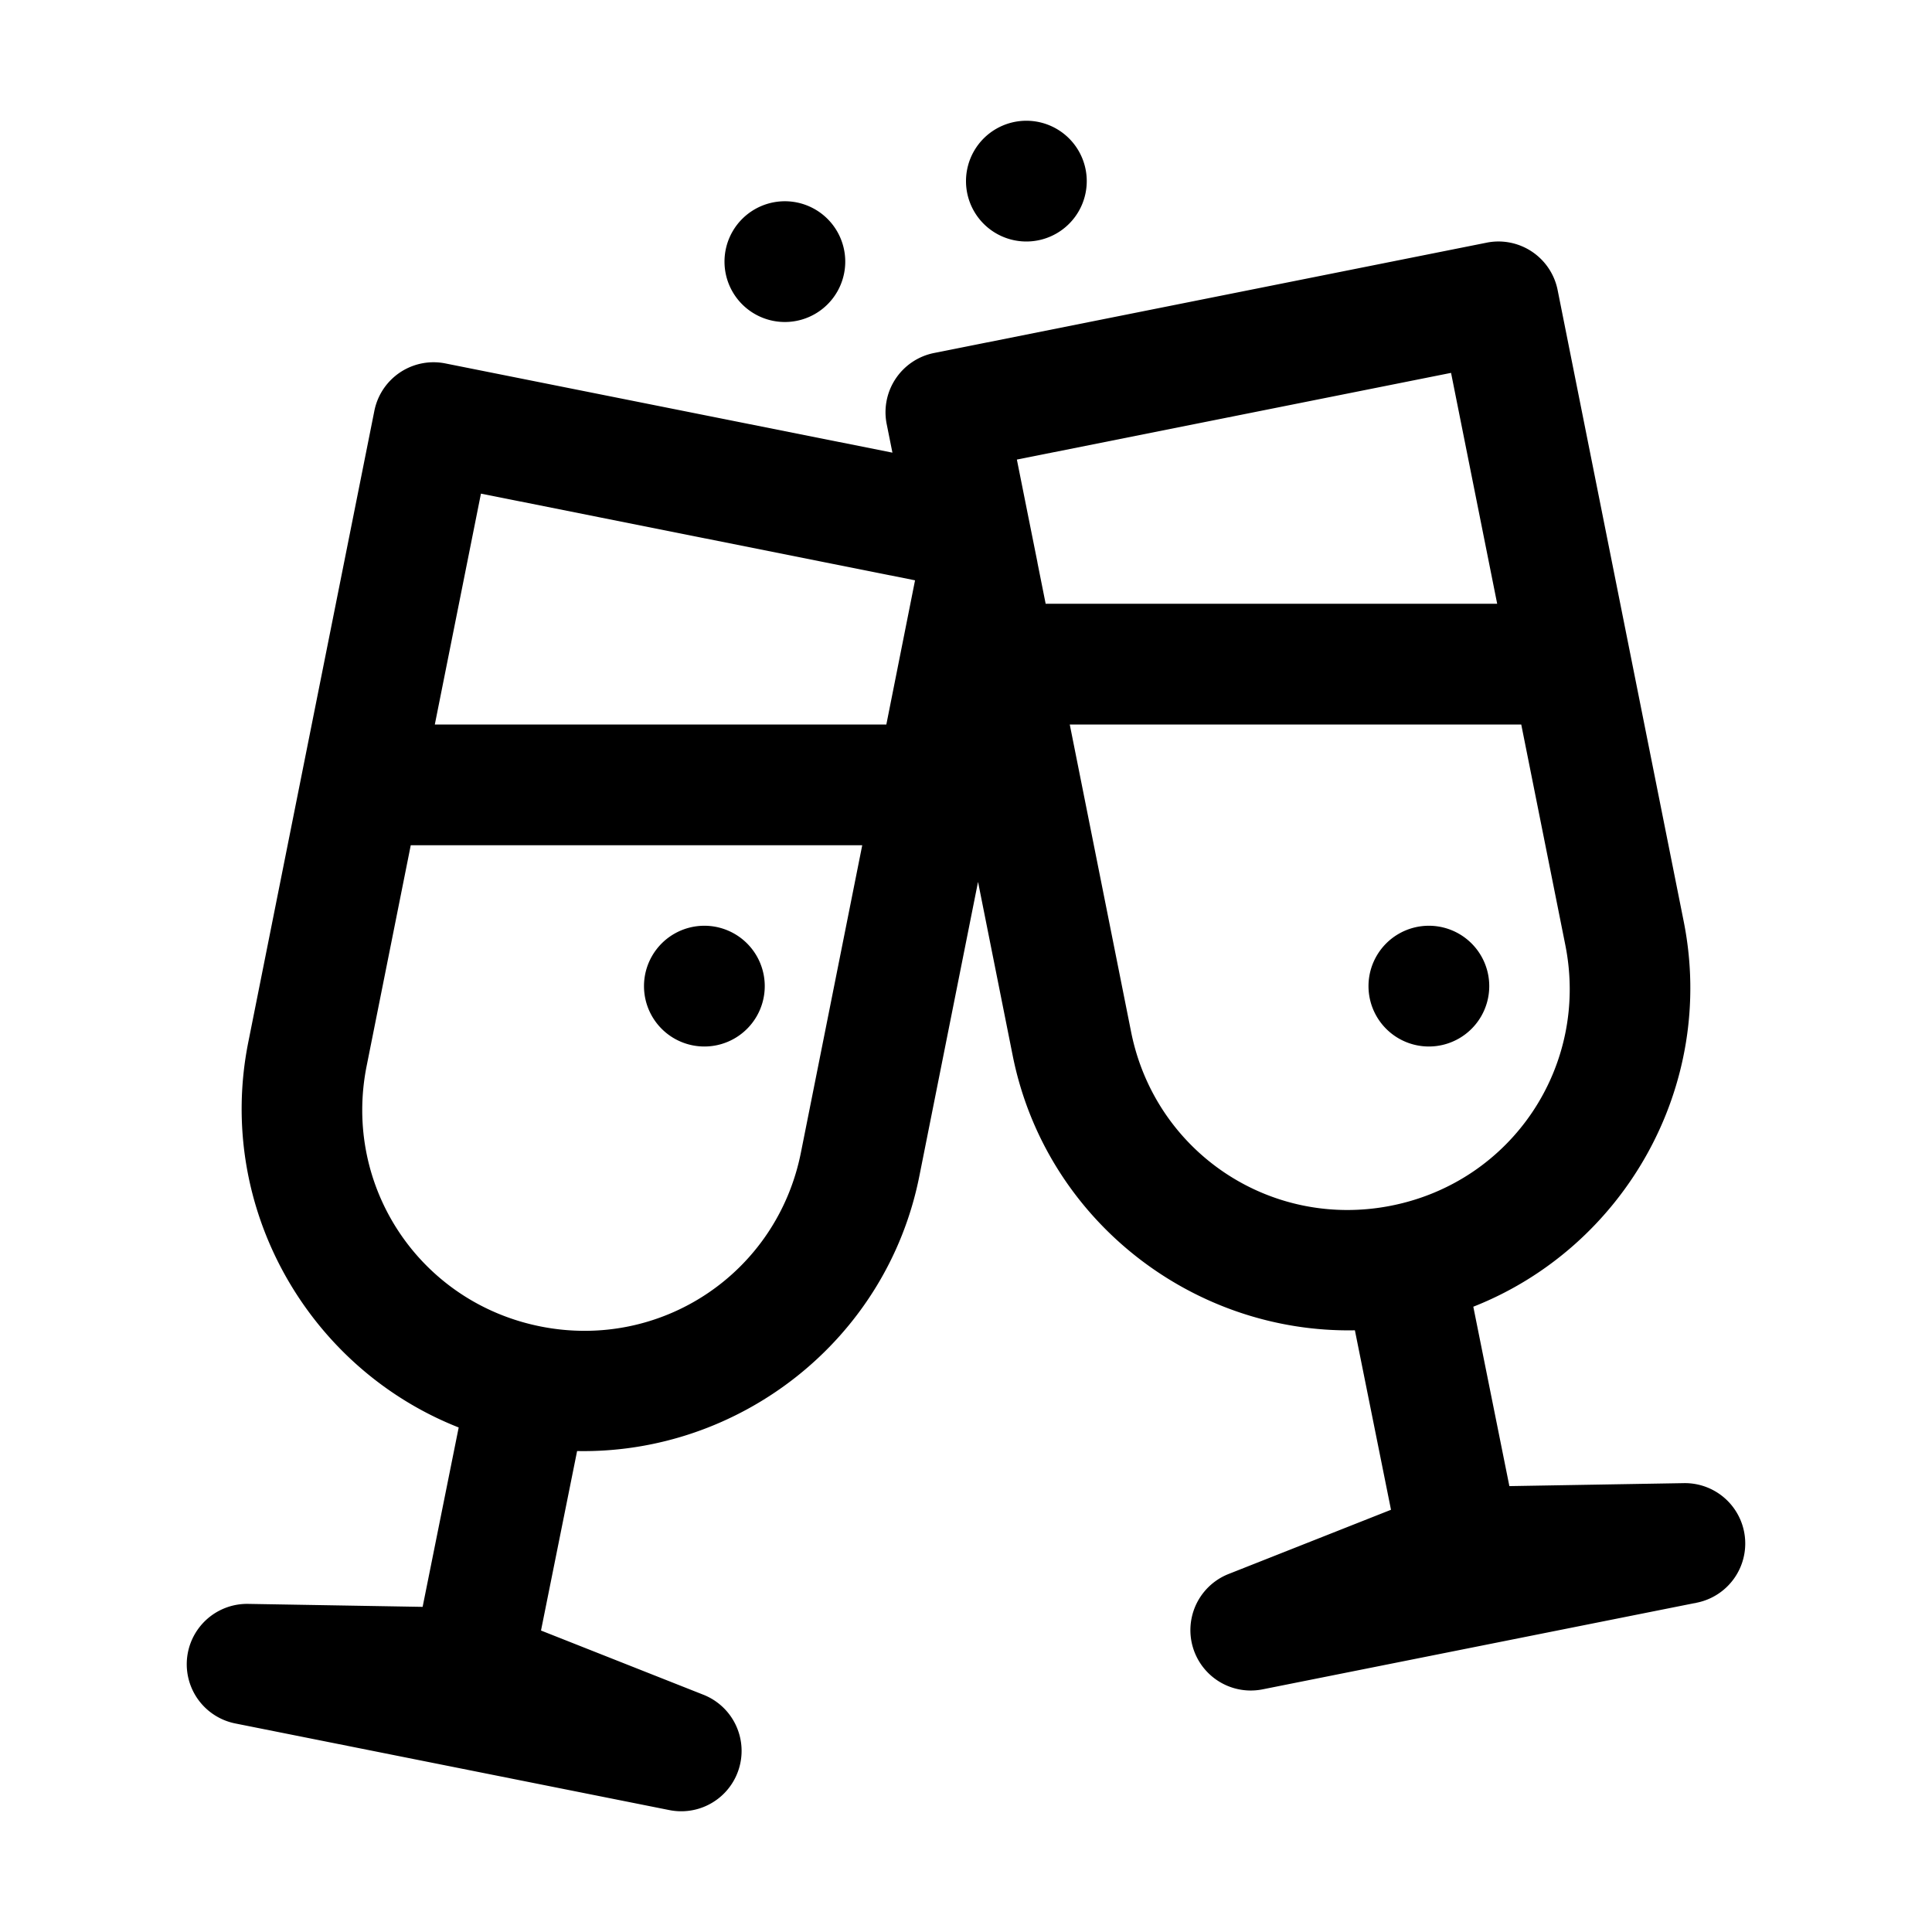 <svg xmlns="http://www.w3.org/2000/svg"  viewBox="0 0 48 48" width="48px" height="48px"><path d="M 25.5 3 A 1.5 1.5 0 0 0 25.5 6 A 1.5 1.5 0 0 0 25.5 3 z M 19.5 5 A 1.5 1.5 0 0 0 19.5 8 A 1.5 1.5 0 0 0 19.5 5 z M 37.189 6 A 1.5 1.5 0 0 0 36.936 6.029 L 23.207 8.77 A 1.5 1.5 0 0 0 22.029 10.533 L 22.172 11.246 L 11.064 9.029 A 1.5 1.5 0 0 0 10.766 9 A 1.5 1.5 0 0 0 9.301 10.207 L 6.168 25.896 C 5.353 29.98 7.647 33.988 11.396 35.465 L 10.5 39.922 L 6.16 39.848 A 1.5 1.5 0 0 0 5.842 42.818 L 16.629 44.971 A 1.5 1.5 0 0 0 17.475 42.105 L 13.441 40.51 L 14.338 36.051 C 18.367 36.127 22.024 33.309 22.84 29.225 L 24.299 21.91 L 25.16 26.225 C 25.976 30.308 29.633 33.127 33.662 33.051 L 34.559 37.51 L 30.525 39.105 A 1.5 1.5 0 0 0 31.371 41.971 L 42.158 39.818 A 1.5 1.5 0 0 0 41.84 36.848 L 37.5 36.922 L 36.604 32.465 C 40.352 30.988 42.646 26.981 41.832 22.896 L 38.699 7.207 A 1.5 1.5 0 0 0 37.189 6 z M 36.051 9.264 L 37.197 15 L 25.979 15 L 25.779 13.998 A 1.5 1.5 0 0 0 25.771 13.951 L 25.553 12.863 A 1.5 1.5 0 0 0 25.551 12.854 L 25.264 11.418 L 36.051 9.264 z M 11.949 12.264 L 22.734 14.418 L 22.021 18 L 10.803 18 L 11.949 12.264 z M 26.578 18 L 37.795 18 L 38.891 23.484 C 39.487 26.481 37.568 29.355 34.572 29.953 C 31.576 30.551 28.7 28.633 28.102 25.637 L 26.578 18 z M 10.205 21 L 21.422 21 L 19.898 28.637 C 19.3 31.634 16.424 33.553 13.428 32.955 C 10.431 32.357 8.511 29.48 9.109 26.484 L 10.205 21 z M 17.5 23 A 1.5 1.5 0 0 0 17.5 26 A 1.5 1.5 0 0 0 17.5 23 z M 35.5 23 A 1.5 1.5 0 0 0 35.5 26 A 1.5 1.5 0 0 0 35.5 23 z"/></svg>